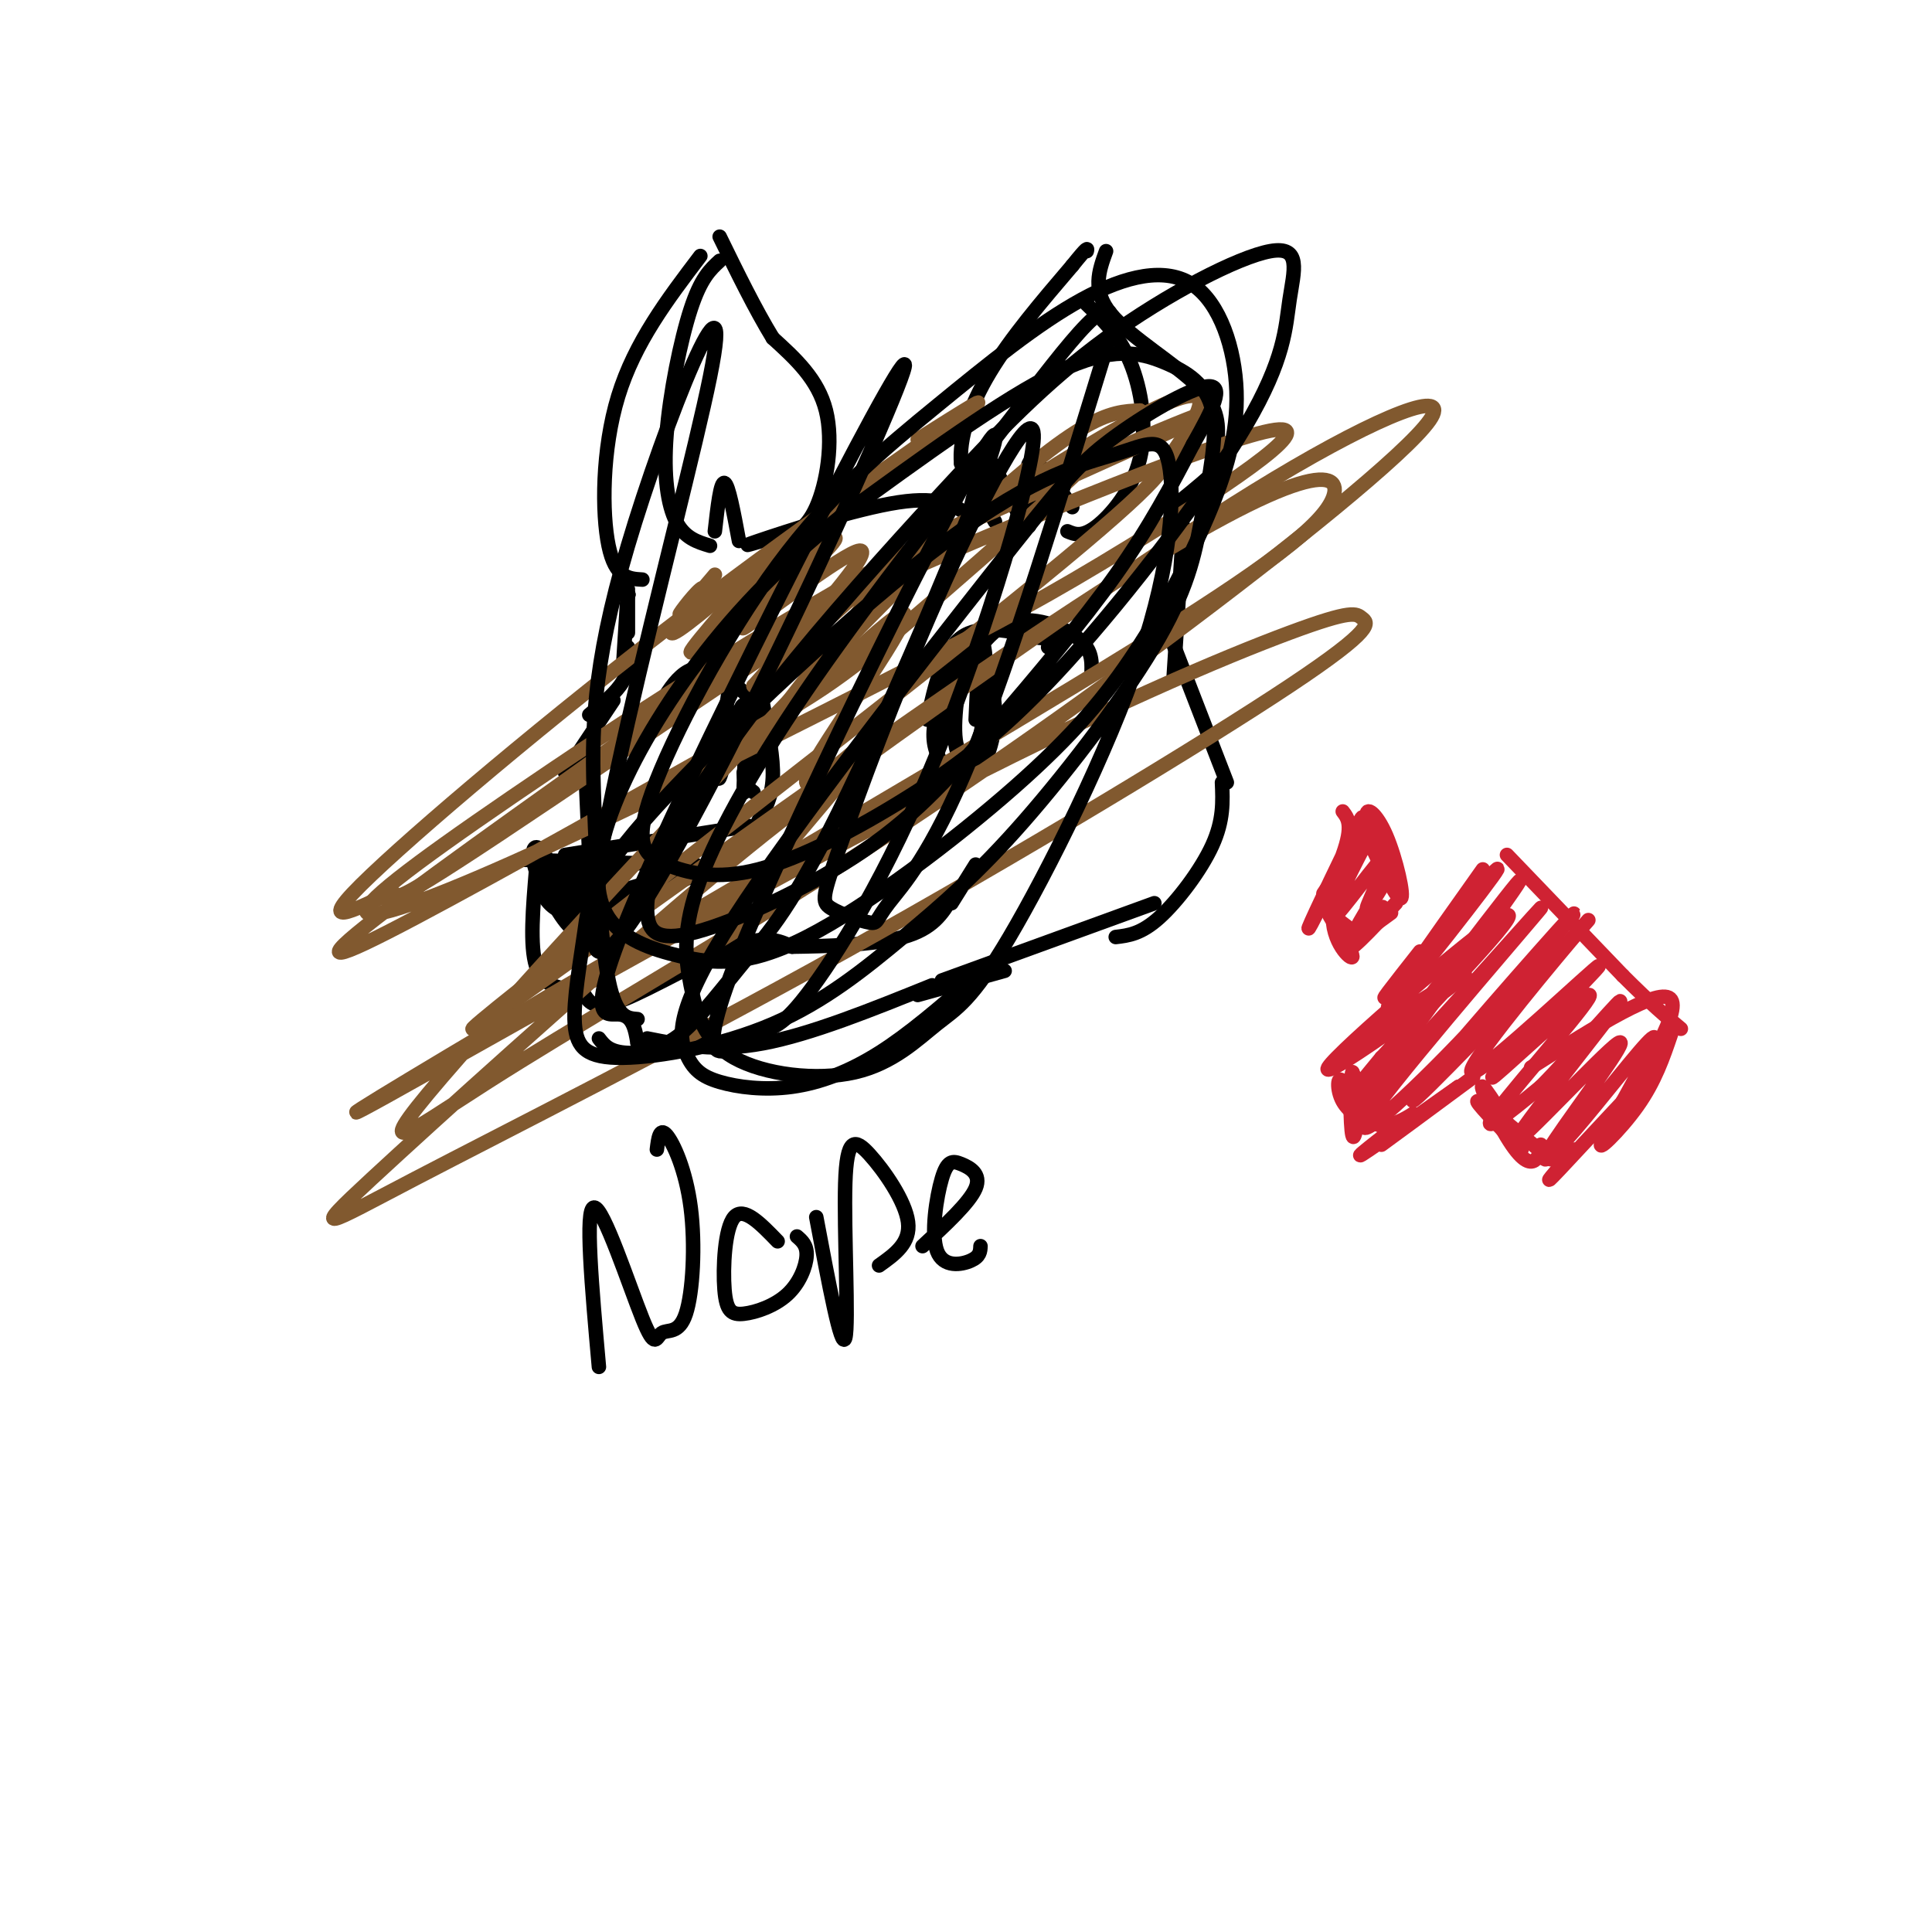 <svg viewBox='0 0 400 400' version='1.1' xmlns='http://www.w3.org/2000/svg' xmlns:xlink='http://www.w3.org/1999/xlink'><g fill='none' stroke='#000000' stroke-width='3' stroke-linecap='round' stroke-linejoin='round'><path d='M161,112c2.911,-1.067 5.822,-2.133 8,-7c2.178,-4.867 3.622,-13.533 2,-20c-1.622,-6.467 -6.311,-10.733 -11,-15'/><path d='M160,70c-3.667,-6.000 -7.333,-13.500 -11,-21'/><path d='M145,53c-6.800,8.956 -13.600,17.911 -17,29c-3.400,11.089 -3.400,24.311 -2,31c1.400,6.689 4.200,6.844 7,7'/><path d='M161,111c-4.578,1.378 -9.156,2.756 -4,1c5.156,-1.756 20.044,-6.644 29,-8c8.956,-1.356 11.978,0.822 15,3'/><path d='M201,107c2.500,0.500 1.250,0.250 0,0'/><path d='M206,108c0.000,0.000 -7.000,-12.000 -7,-12'/><path d='M199,96c-0.511,-5.111 1.711,-11.889 6,-19c4.289,-7.111 10.644,-14.556 17,-22'/><path d='M222,55c3.333,-4.167 3.167,-3.583 3,-3'/><path d='M229,52c-1.489,4.089 -2.978,8.178 1,13c3.978,4.822 13.422,10.378 18,15c4.578,4.622 4.289,8.311 4,12'/><path d='M252,92c0.978,2.667 1.422,3.333 0,5c-1.422,1.667 -4.711,4.333 -8,7'/><path d='M157,145c0.000,0.000 0.100,0.100 0.1,0.1'/><path d='M158,146c1.083,5.500 2.167,11.000 2,15c-0.167,4.000 -1.583,6.500 -3,9'/><path d='M155,171c0.000,0.000 -38.000,6.000 -38,6'/><path d='M108,178c0.000,0.000 33.000,1.000 33,1'/><path d='M141,179c5.500,0.167 2.750,0.083 0,0'/><path d='M113,178c-0.822,1.867 -1.644,3.733 -1,6c0.644,2.267 2.756,4.933 6,5c3.244,0.067 7.622,-2.467 12,-5'/><path d='M130,184c6.238,-1.929 15.833,-4.250 14,-3c-1.833,1.250 -15.095,6.071 -18,7c-2.905,0.929 4.548,-2.036 12,-5'/><path d='M138,183c-0.756,1.933 -8.644,9.267 -13,10c-4.356,0.733 -5.178,-5.133 -6,-11'/><path d='M119,182c-2.755,-2.308 -6.642,-2.579 -6,1c0.642,3.579 5.813,11.006 6,9c0.187,-2.006 -4.610,-13.446 -7,-16c-2.390,-2.554 -2.373,3.779 1,8c3.373,4.221 10.100,6.329 10,5c-0.100,-1.329 -7.029,-6.094 -9,-8c-1.971,-1.906 1.014,-0.953 4,0'/><path d='M118,181c3.579,-0.222 10.528,-0.778 11,0c0.472,0.778 -5.533,2.889 -8,3c-2.467,0.111 -1.395,-1.778 1,-3c2.395,-1.222 6.113,-1.778 6,-1c-0.113,0.778 -4.056,2.889 -8,5'/><path d='M130,123c0.000,0.000 0.100,0.100 0.1,0.1'/><path d='M130,123c0.000,0.000 0.100,0.100 0.1,0.1'/><path d='M130,123c0.000,0.000 0.000,8.000 0,8'/><path d='M130,122c0.000,0.000 -1.000,16.000 -1,16'/><path d='M130,134c0.167,2.333 0.333,4.667 -1,7c-1.333,2.333 -4.167,4.667 -7,7'/><path d='M127,145c0.000,0.000 -10.000,15.000 -10,15'/><path d='M121,155c0.000,0.000 1.000,22.000 1,22'/><path d='M245,109c0.000,0.000 -2.000,31.000 -2,31'/><path d='M242,131c0.000,0.000 12.000,31.000 12,31'/><path d='M253,162c0.178,3.911 0.356,7.822 -2,13c-2.356,5.178 -7.244,11.622 -11,15c-3.756,3.378 -6.378,3.689 -9,4'/><path d='M239,187c0.000,0.000 -44.000,16.000 -44,16'/><path d='M208,201c0.000,0.000 -18.000,5.000 -18,5'/><path d='M111,180c-0.667,7.917 -1.333,15.833 0,20c1.333,4.167 4.667,4.583 8,5'/><path d='M121,206c1.089,1.644 2.178,3.289 8,1c5.822,-2.289 16.378,-8.511 23,-11c6.622,-2.489 9.311,-1.244 12,0'/><path d='M164,196c6.533,-0.089 16.867,-0.311 23,-2c6.133,-1.689 8.067,-4.844 10,-8'/><path d='M197,187c0.000,0.000 5.000,-8.000 5,-8'/><path d='M124,215c1.083,1.417 2.167,2.833 6,3c3.833,0.167 10.417,-0.917 17,-2'/><path d='M134,215c7.083,1.417 14.167,2.833 24,1c9.833,-1.833 22.417,-6.917 35,-12'/><path d='M192,149c1.583,-7.083 3.167,-14.167 7,-17c3.833,-2.833 9.917,-1.417 16,0'/><path d='M215,132c3.000,0.333 2.500,1.167 2,2'/><path d='M198,142c3.156,-5.667 6.311,-11.333 11,-13c4.689,-1.667 10.911,0.667 14,3c3.089,2.333 3.044,4.667 3,7'/><path d='M219,132c-4.667,-1.333 -9.333,-2.667 -13,-2c-3.667,0.667 -6.333,3.333 -8,7c-1.667,3.667 -2.333,8.333 -3,13'/><path d='M194,147c-0.617,2.951 -1.233,5.903 0,9c1.233,3.097 4.317,6.340 7,5c2.683,-1.340 4.965,-7.262 5,-13c0.035,-5.738 -2.176,-11.291 -4,-13c-1.824,-1.709 -3.260,0.424 -4,5c-0.740,4.576 -0.783,11.593 0,15c0.783,3.407 2.391,3.203 4,3'/><path d='M202,158c1.261,-4.236 2.412,-16.326 2,-22c-0.412,-5.674 -2.387,-4.932 -4,0c-1.613,4.932 -2.865,14.054 -2,18c0.865,3.946 3.848,2.716 5,-2c1.152,-4.716 0.472,-12.919 0,-14c-0.472,-1.081 -0.736,4.959 -1,11'/><path d='M158,147c-3.556,-3.333 -7.111,-6.667 -10,-8c-2.889,-1.333 -5.111,-0.667 -7,1c-1.889,1.667 -3.444,4.333 -5,7'/><path d='M151,142c-1.431,10.411 -2.861,20.823 -2,19c0.861,-1.823 4.014,-15.880 5,-15c0.986,0.880 -0.196,16.699 0,18c0.196,1.301 1.770,-11.914 2,-15c0.230,-3.086 -0.885,3.957 -2,11'/><path d='M154,160c0.000,2.500 1.000,3.250 2,4'/><path d='M225,63c3.345,3.220 6.690,6.440 9,12c2.310,5.560 3.583,13.458 2,20c-1.583,6.542 -6.024,11.726 -9,14c-2.976,2.274 -4.488,1.637 -6,1'/><path d='M222,105c-3.995,-5.627 -7.990,-11.254 -9,-9c-1.010,2.254 0.967,12.388 0,13c-0.967,0.612 -4.876,-8.297 -7,-12c-2.124,-3.703 -2.464,-2.201 -3,0c-0.536,2.201 -1.268,5.100 -2,8'/><path d='M149,54c-1.952,1.792 -3.905,3.583 -6,10c-2.095,6.417 -4.333,17.458 -5,26c-0.667,8.542 0.238,14.583 2,18c1.762,3.417 4.381,4.208 7,5'/><path d='M148,110c0.583,-5.167 1.167,-10.333 2,-10c0.833,0.333 1.917,6.167 3,12'/></g>
<g fill='none' stroke='#81592f' stroke-width='3' stroke-linecap='round' stroke-linejoin='round'><path d='M145,126c0.766,-2.617 1.531,-5.234 0,-4c-1.531,1.234 -5.359,6.321 -4,5c1.359,-1.321 7.904,-9.048 7,-8c-0.904,1.048 -9.258,10.871 -9,12c0.258,1.129 9.129,-6.435 18,-14'/><path d='M157,117c4.758,-4.066 7.652,-7.232 3,-2c-4.652,5.232 -16.850,18.862 -17,20c-0.150,1.138 11.747,-10.217 20,-17c8.253,-6.783 12.862,-8.993 8,-4c-4.862,4.993 -19.194,17.191 -17,16c2.194,-1.191 20.912,-15.769 24,-16c3.088,-0.231 -9.456,13.884 -22,28'/><path d='M156,142c4.639,-3.276 27.238,-25.466 27,-23c-0.238,2.466 -23.311,29.589 -23,31c0.311,1.411 24.007,-22.889 27,-23c2.993,-0.111 -14.716,23.968 -19,32c-4.284,8.032 4.858,0.016 14,-8'/><path d='M182,151c-0.667,2.500 -9.333,12.750 -18,23'/><path d='M190,91c8.803,-5.554 17.606,-11.108 9,-5c-8.606,6.108 -34.622,23.879 -62,45c-27.378,21.121 -56.119,45.594 -64,54c-7.881,8.406 5.098,0.745 8,0c2.902,-0.745 -4.272,5.426 22,-12c26.272,-17.426 85.991,-58.449 116,-77c30.009,-18.551 30.309,-14.629 29,-11c-1.309,3.629 -4.226,6.964 -6,10c-1.774,3.036 -2.406,5.772 -39,35c-36.594,29.228 -109.151,84.948 -105,83c4.151,-1.948 85.010,-61.563 129,-90c43.990,-28.437 51.113,-25.694 49,-20c-2.113,5.694 -13.461,14.341 -42,32c-28.539,17.659 -74.270,44.329 -120,71'/><path d='M114,206c-31.673,18.812 -50.855,30.342 -34,21c16.855,-9.342 69.746,-39.556 109,-60c39.254,-20.444 64.871,-31.118 78,-36c13.129,-4.882 13.770,-3.972 15,-3c1.230,0.972 3.049,2.005 -15,14c-18.049,11.995 -55.966,34.952 -92,55c-36.034,20.048 -70.186,37.186 -89,47c-18.814,9.814 -22.291,12.305 -9,0c13.291,-12.305 43.349,-39.404 64,-57c20.651,-17.596 31.896,-25.689 52,-40c20.104,-14.311 49.067,-34.839 71,-48c21.933,-13.161 36.835,-18.954 32,-12c-4.835,6.954 -29.408,26.655 -54,45c-24.592,18.345 -49.203,35.333 -74,51c-24.797,15.667 -49.781,30.014 -67,41c-17.219,10.986 -26.674,18.612 -6,-5c20.674,-23.612 71.478,-78.460 100,-106c28.522,-27.540 34.761,-27.770 41,-28'/><path d='M236,85c-2.955,4.369 -30.843,29.293 -47,43c-16.157,13.707 -20.584,16.198 -38,26c-17.416,9.802 -47.820,26.915 -65,36c-17.180,9.085 -21.136,10.141 -8,0c13.136,-10.141 43.363,-31.480 61,-44c17.637,-12.520 22.684,-16.222 47,-27c24.316,-10.778 67.902,-28.632 78,-30c10.098,-1.368 -13.290,13.751 -30,24c-16.710,10.249 -26.740,15.629 -47,26c-20.260,10.371 -50.750,25.733 -73,36c-22.250,10.267 -36.260,15.439 -38,14c-1.740,-1.439 8.791,-9.489 30,-24c21.209,-14.511 53.095,-35.484 84,-52c30.905,-16.516 60.830,-28.576 61,-28c0.170,0.576 -29.415,13.788 -59,27'/></g>
<g fill='none' stroke='#000000' stroke-width='3' stroke-linecap='round' stroke-linejoin='round'><path d='M132,211c-2.214,-0.171 -4.427,-0.343 -6,-8c-1.573,-7.657 -2.504,-22.801 -3,-37c-0.496,-14.199 -0.556,-27.453 7,-53c7.556,-25.547 22.728,-63.386 17,-35c-5.728,28.386 -32.355,122.999 -22,119c10.355,-3.999 57.693,-106.608 62,-120c4.307,-13.392 -34.417,62.433 -51,99c-16.583,36.567 -11.024,33.876 -8,34c3.024,0.124 3.512,3.062 4,6'/><path d='M132,216c2.005,1.223 5.016,1.282 9,-2c3.984,-3.282 8.939,-9.905 14,-16c5.061,-6.095 10.227,-11.663 23,-39c12.773,-27.337 33.153,-76.442 27,-68c-6.153,8.442 -38.838,74.433 -51,104c-12.162,29.567 -3.799,22.710 1,20c4.799,-2.710 6.036,-1.275 12,-9c5.964,-7.725 16.656,-24.612 27,-50c10.344,-25.388 20.342,-59.278 20,-66c-0.342,-6.722 -11.023,13.723 -20,34c-8.977,20.277 -16.248,40.386 -20,51c-3.752,10.614 -3.983,11.734 -2,13c1.983,1.266 6.181,2.680 8,3c1.819,0.320 1.259,-0.452 4,-4c2.741,-3.548 8.783,-9.871 17,-30c8.217,-20.129 18.608,-54.065 29,-88'/><path d='M230,69c1.780,-12.150 -8.271,1.474 -21,18c-12.729,16.526 -28.138,35.953 -40,53c-11.862,17.047 -20.179,31.712 -24,42c-3.821,10.288 -3.147,16.198 -2,22c1.147,5.802 2.769,11.496 9,15c6.231,3.504 17.073,4.820 25,3c7.927,-1.820 12.940,-6.775 17,-10c4.060,-3.225 7.168,-4.720 15,-18c7.832,-13.280 20.390,-38.344 27,-58c6.610,-19.656 7.273,-33.904 6,-40c-1.273,-6.096 -4.481,-4.040 -11,-2c-6.519,2.040 -16.347,4.064 -35,18c-18.653,13.936 -46.130,39.785 -60,55c-13.870,15.215 -14.132,19.797 -15,26c-0.868,6.203 -2.341,14.026 -2,19c0.341,4.974 2.496,7.100 10,7c7.504,-0.100 20.358,-2.426 31,-7c10.642,-4.574 19.072,-11.396 27,-18c7.928,-6.604 15.353,-12.989 25,-24c9.647,-11.011 21.515,-26.646 28,-38c6.485,-11.354 7.589,-18.426 9,-26c1.411,-7.574 3.131,-15.649 2,-21c-1.131,-5.351 -5.112,-7.979 -10,-10c-4.888,-2.021 -10.682,-3.435 -22,2c-11.318,5.435 -28.159,17.717 -45,30'/><path d='M174,107c-12.998,10.301 -22.993,21.054 -31,32c-8.007,10.946 -14.028,22.086 -17,31c-2.972,8.914 -2.897,15.604 0,20c2.897,4.396 8.614,6.499 15,8c6.386,1.501 13.440,2.401 26,-4c12.560,-6.401 30.627,-20.104 43,-31c12.373,-10.896 19.053,-18.987 25,-28c5.947,-9.013 11.161,-18.950 15,-28c3.839,-9.050 6.302,-17.214 6,-26c-0.302,-8.786 -3.368,-18.193 -9,-22c-5.632,-3.807 -13.831,-2.014 -23,3c-9.169,5.014 -19.307,13.249 -30,22c-10.693,8.751 -21.940,18.018 -33,33c-11.060,14.982 -21.934,35.680 -26,47c-4.066,11.320 -1.324,13.262 3,15c4.324,1.738 10.231,3.274 19,1c8.769,-2.274 20.400,-8.357 31,-15c10.600,-6.643 20.168,-13.848 33,-28c12.832,-14.152 28.928,-35.253 37,-49c8.072,-13.747 8.120,-20.141 9,-26c0.880,-5.859 2.591,-11.182 -4,-10c-6.591,1.182 -21.485,8.869 -34,18c-12.515,9.131 -22.652,19.706 -34,32c-11.348,12.294 -23.908,26.307 -34,39c-10.092,12.693 -17.716,24.065 -22,32c-4.284,7.935 -5.229,12.432 -5,16c0.229,3.568 1.633,6.207 10,4c8.367,-2.207 23.696,-9.262 35,-17c11.304,-7.738 18.582,-16.160 27,-26c8.418,-9.840 17.977,-21.097 25,-31c7.023,-9.903 11.512,-18.451 16,-27'/><path d='M247,92c4.180,-7.386 6.630,-12.349 3,-12c-3.630,0.349 -13.340,6.012 -20,11c-6.660,4.988 -10.272,9.302 -25,28c-14.728,18.698 -40.574,51.780 -53,71c-12.426,19.220 -11.432,24.578 -10,28c1.432,3.422 3.301,4.907 7,6c3.699,1.093 9.227,1.794 15,1c5.773,-0.794 11.792,-3.084 18,-7c6.208,-3.916 12.604,-9.458 19,-15'/><path d='M124,283c-1.470,-16.468 -2.939,-32.935 -1,-33c1.939,-0.065 7.287,16.273 10,23c2.713,6.727 2.790,3.844 4,3c1.210,-0.844 3.551,0.351 5,-4c1.449,-4.351 2.005,-14.248 1,-22c-1.005,-7.752 -3.573,-13.358 -5,-15c-1.427,-1.642 -1.714,0.679 -2,3'/><path d='M161,257c-3.520,-3.643 -7.039,-7.286 -9,-5c-1.961,2.286 -2.362,10.502 -2,15c0.362,4.498 1.489,5.278 4,5c2.511,-0.278 6.407,-1.613 9,-4c2.593,-2.387 3.884,-5.825 4,-8c0.116,-2.175 -0.942,-3.088 -2,-4'/><path d='M169,252c2.614,13.911 5.228,27.821 6,25c0.772,-2.821 -0.298,-22.375 0,-32c0.298,-9.625 1.965,-9.322 5,-6c3.035,3.322 7.439,9.663 8,14c0.561,4.337 -2.719,6.668 -6,9'/><path d='M191,258c4.890,-4.531 9.779,-9.062 11,-12c1.221,-2.938 -1.228,-4.285 -3,-5c-1.772,-0.715 -2.867,-0.800 -4,3c-1.133,3.800 -2.305,11.485 -1,15c1.305,3.515 5.087,2.862 7,2c1.913,-0.862 1.956,-1.931 2,-3'/></g>
<g fill='none' stroke='#cf2233' stroke-width='3' stroke-linecap='round' stroke-linejoin='round'><path d='M278,168c1.101,1.446 2.202,2.893 0,9c-2.202,6.107 -7.708,16.875 -7,15c0.708,-1.875 7.631,-16.393 10,-21c2.369,-4.607 0.185,0.696 -2,6'/><path d='M279,177c-1.167,2.333 -3.083,5.167 -5,8'/><path d='M282,171c3.565,7.607 7.131,15.214 8,15c0.869,-0.214 -0.958,-8.250 -3,-13c-2.042,-4.750 -4.298,-6.214 -4,-4c0.298,2.214 3.149,8.107 6,14'/><path d='M288,189c-4.689,3.422 -9.378,6.844 -9,6c0.378,-0.844 5.822,-5.956 7,-7c1.178,-1.044 -1.911,1.978 -5,5'/><path d='M281,193c-2.537,-0.754 -6.379,-5.138 -6,-4c0.379,1.138 4.978,7.800 5,9c0.022,1.200 -4.532,-3.062 -4,-9c0.532,-5.938 6.152,-13.554 8,-16c1.848,-2.446 -0.076,0.277 -2,3'/><path d='M282,176c-2.430,4.647 -7.505,14.765 -6,14c1.505,-0.765 9.588,-12.412 11,-13c1.412,-0.588 -3.848,9.884 -4,11c-0.152,1.116 4.805,-7.123 4,-6c-0.805,1.123 -7.373,11.606 -8,14c-0.627,2.394 4.686,-3.303 10,-9'/><path d='M307,180c-11.173,15.756 -22.345,31.512 -19,28c3.345,-3.512 21.208,-26.292 22,-28c0.792,-1.708 -15.488,17.655 -21,24c-5.512,6.345 -0.256,-0.327 5,-7'/><path d='M312,177c0.000,0.000 24.000,25.000 24,25'/><path d='M336,202c6.000,6.000 9.000,8.500 12,11'/><path d='M346,214c-1.668,4.919 -3.337,9.837 -7,15c-3.663,5.163 -9.322,10.569 -7,7c2.322,-3.569 12.625,-16.115 11,-15c-1.625,1.115 -15.179,15.890 -20,21c-4.821,5.110 -0.911,0.555 3,-4'/><path d='M321,240c-7.000,-5.833 -14.000,-11.667 -15,-12c-1.000,-0.333 4.000,4.833 9,10'/><path d='M315,238c-0.707,-2.067 -6.973,-12.234 -8,-13c-1.027,-0.766 3.185,7.871 6,12c2.815,4.129 4.233,3.751 5,3c0.767,-0.751 0.884,-1.876 1,-3'/><path d='M305,223c-9.250,6.833 -18.500,13.667 -19,14c-0.500,0.333 7.750,-5.833 16,-12'/><path d='M302,225c-2.737,1.863 -17.579,12.520 -20,14c-2.421,1.480 7.579,-6.217 10,-8c2.421,-1.783 -2.737,2.348 -6,2c-3.263,-0.348 -4.632,-5.174 -6,-10'/><path d='M280,223c-0.544,1.021 1.097,8.575 1,9c-0.097,0.425 -1.933,-6.278 -3,-8c-1.067,-1.722 -1.364,1.536 0,4c1.364,2.464 4.390,4.132 5,3c0.610,-1.132 -1.195,-5.066 -3,-9'/><path d='M280,222c-0.556,1.889 -0.444,11.111 0,13c0.444,1.889 1.222,-3.556 2,-9'/><path d='M282,215c12.726,-8.202 25.452,-16.405 20,-12c-5.452,4.405 -29.083,21.417 -27,18c2.083,-3.417 29.881,-27.262 36,-31c6.119,-3.738 -9.440,12.631 -25,29'/><path d='M286,219c-6.784,8.161 -11.243,14.062 -3,4c8.243,-10.062 29.189,-36.089 27,-33c-2.189,3.089 -27.512,35.293 -27,34c0.512,-1.293 26.861,-36.084 31,-41c4.139,-4.916 -13.930,20.042 -32,45'/><path d='M282,228c5.626,-4.636 35.693,-38.726 37,-40c1.307,-1.274 -26.144,30.266 -34,41c-7.856,10.734 3.884,0.661 17,-13c13.116,-13.661 27.608,-30.909 23,-26c-4.608,4.909 -28.317,31.974 -32,37c-3.683,5.026 12.658,-11.987 29,-29'/><path d='M322,198c6.928,-7.290 9.748,-11.015 3,-3c-6.748,8.015 -23.063,27.769 -20,27c3.063,-0.769 25.506,-22.060 26,-22c0.494,0.060 -20.960,21.470 -22,23c-1.040,1.530 18.335,-16.819 20,-17c1.665,-0.181 -14.382,17.805 -19,24c-4.618,6.195 2.191,0.597 9,-5'/><path d='M319,225c6.688,-6.731 18.909,-21.060 16,-17c-2.909,4.060 -20.947,26.507 -21,28c-0.053,1.493 17.881,-17.970 21,-20c3.119,-2.030 -8.576,13.373 -13,20c-4.424,6.627 -1.576,4.476 4,-2c5.576,-6.476 13.879,-17.279 16,-19c2.121,-1.721 -1.939,5.639 -6,13'/><path d='M336,228c2.578,-3.267 12.022,-17.933 10,-21c-2.022,-3.067 -15.511,5.467 -29,14'/></g>
</svg>
